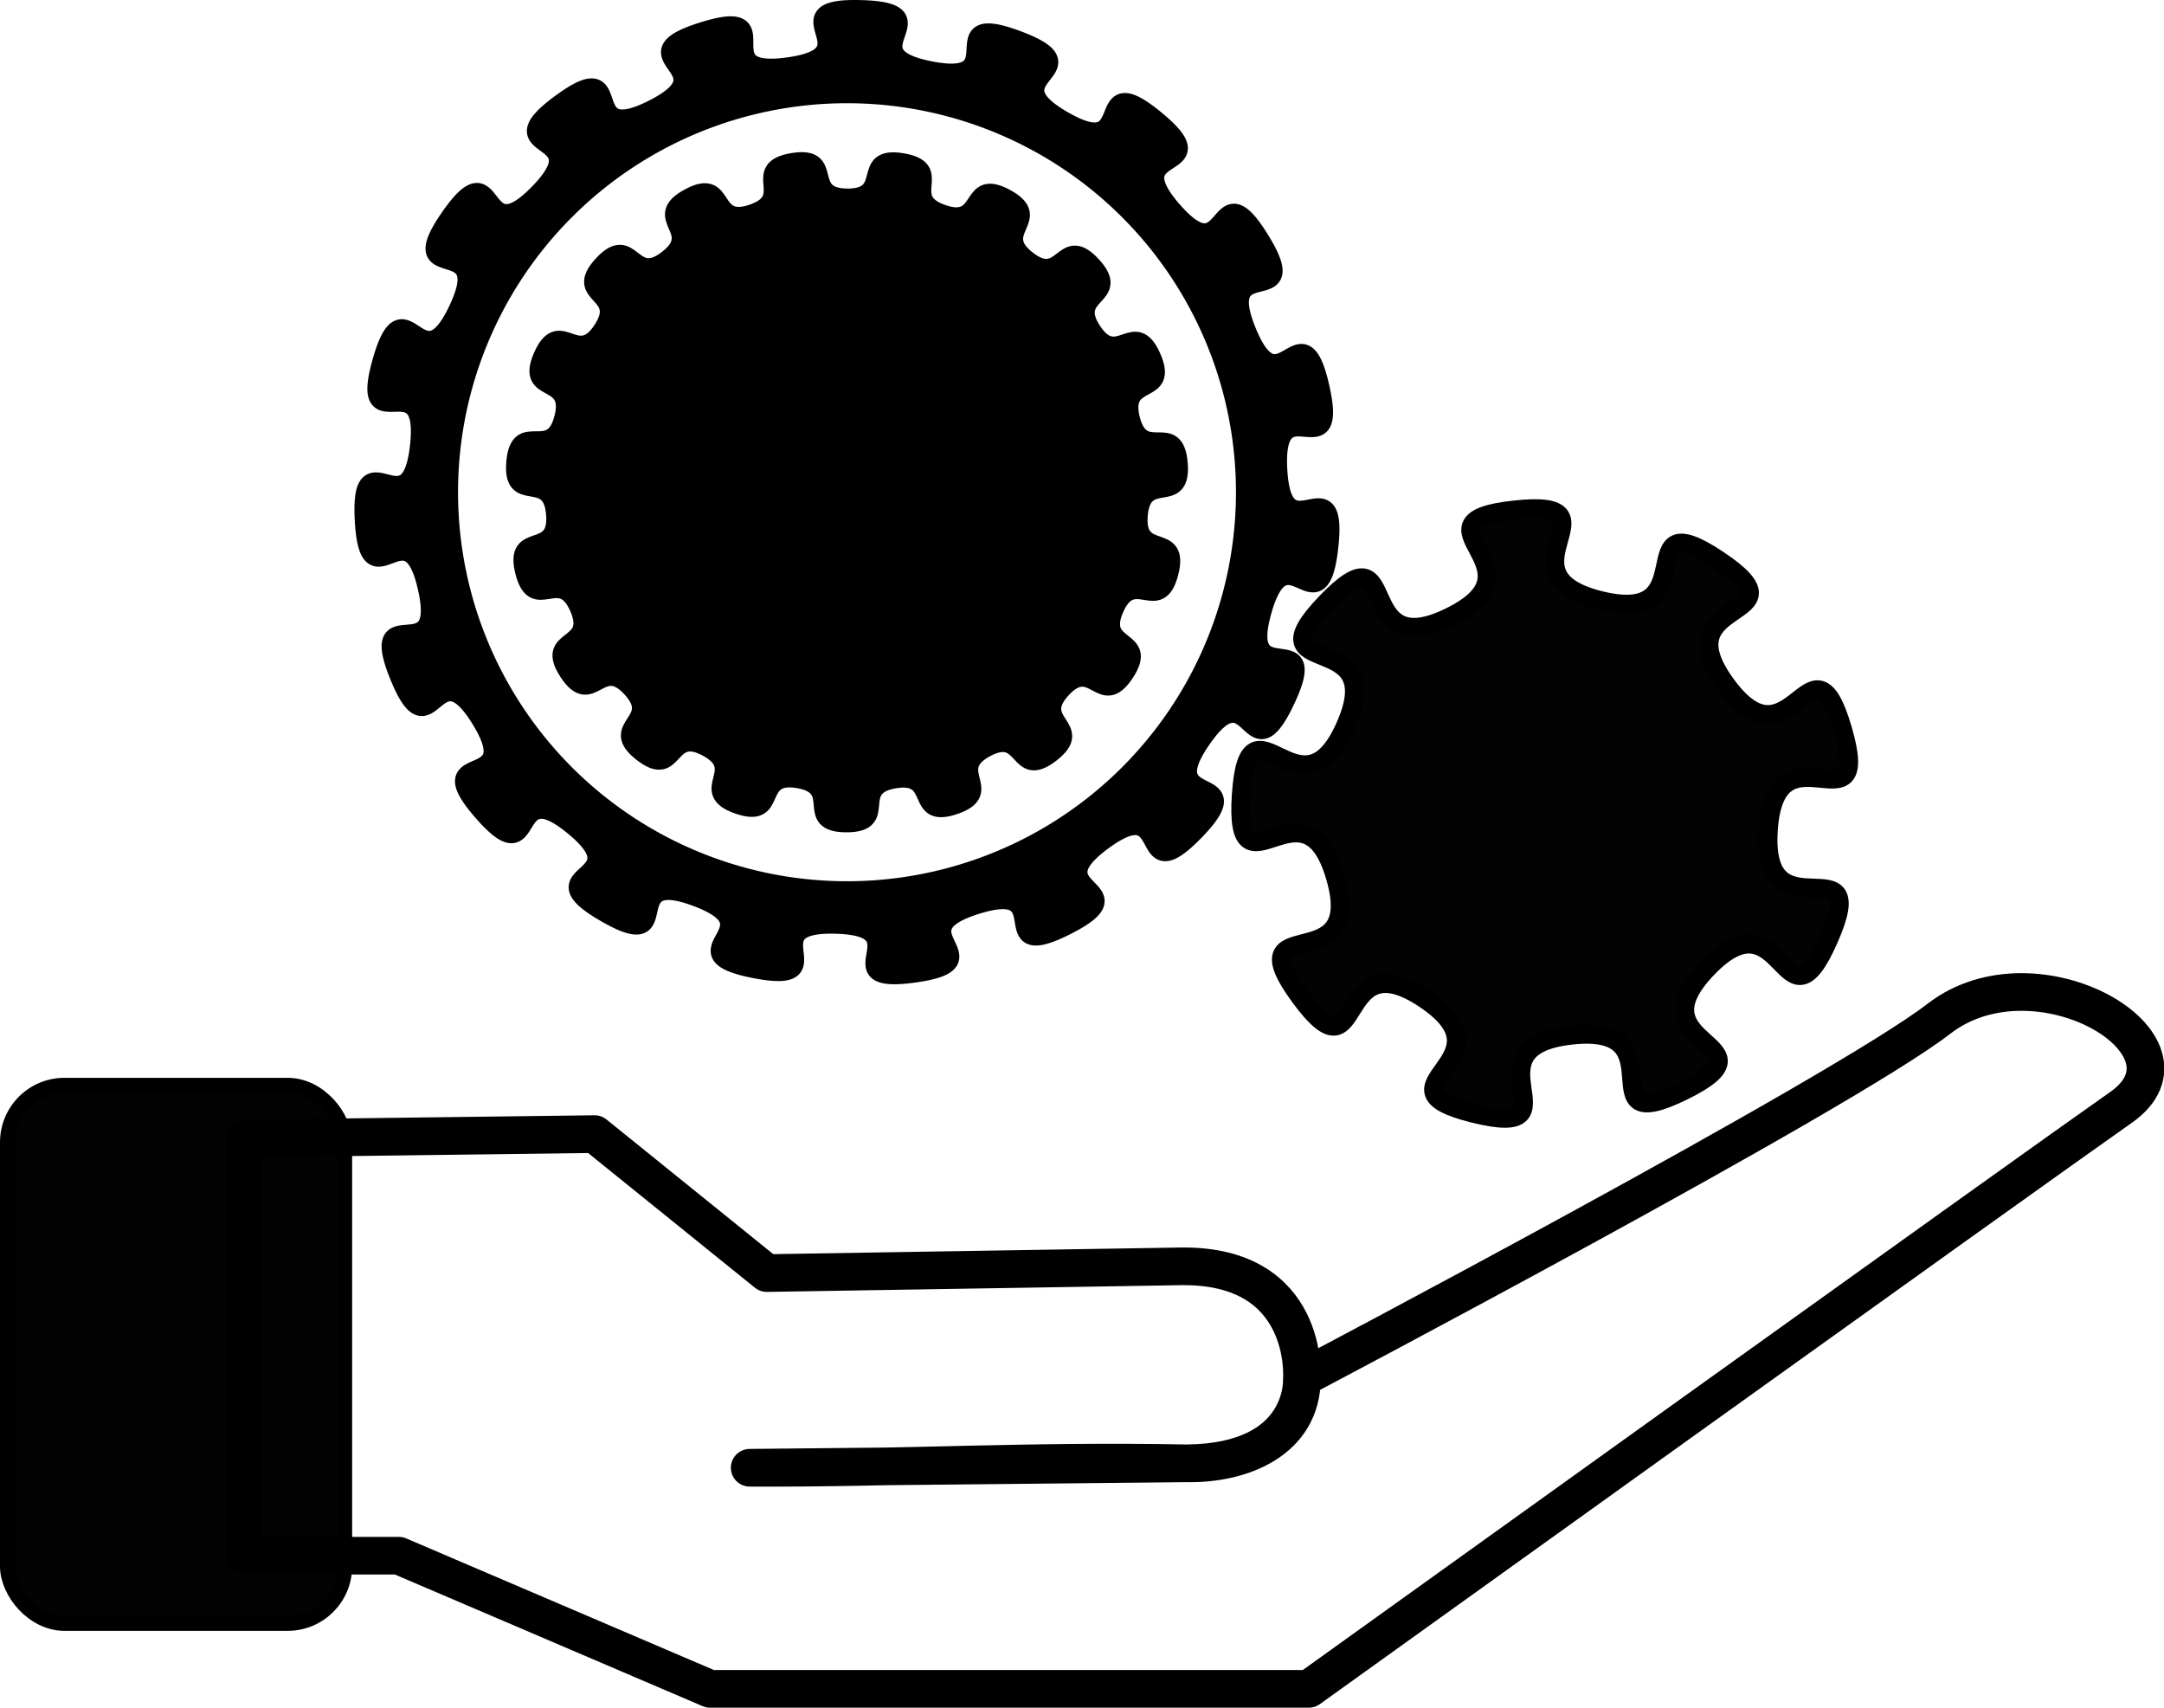 <?xml version="1.0" encoding="UTF-8" standalone="no"?>
<svg
   xmlns:dc="http://purl.org/dc/elements/1.1/"
   xmlns:cc="http://creativecommons.org/ns#"
   xmlns:rdf="http://www.w3.org/1999/02/22-rdf-syntax-ns#"
   xmlns:svg="http://www.w3.org/2000/svg"
   xmlns="http://www.w3.org/2000/svg"
   id="svg8"
   version="1.1"
   viewBox="0 0 130.333 102.839"
   height="102.839mm"
   width="130.333mm">
  <defs
     id="defs2" />
  <g
     transform="translate(-38.474,-97.356)"
     id="layer1">
    <rect
       ry="3.434"
       y="162.712"
       x="38.922"
       height="32.408"
       width="20.312"
       id="rect8515"
       style="opacity:1;fill:#030303;fill-opacity:1;fill-rule:evenodd;stroke:#000000;stroke-width:0.896;stroke-linecap:round;stroke-linejoin:round;stroke-miterlimit:4;stroke-dasharray:none;stroke-dashoffset:3.432;stroke-opacity:1;paint-order:normal" />
    <path
       transform="scale(1,-1)"
       d="m 104.302,-117.248 c -1.482,2.277 1.824,1.935 -0.013,3.937 -1.836,2.002 -1.78,-1.321 -3.921,0.352 -2.141,1.672 1.096,2.422 -1.29,3.72 -2.387,1.297 -1.255,-1.827 -3.823,-0.941 -2.568,0.887 0.25,2.647 -2.428,3.099 -2.679,0.452 -0.594,-2.136 -3.31,-2.131 -2.717,0.005 -0.623,2.585 -3.303,2.143 -2.68,-0.442 0.132,-2.213 -2.439,-3.09 -2.571,-0.877 -1.428,2.243 -3.82,0.954 -2.391,-1.289 0.843,-2.05 -1.304,-3.715 -2.147,-1.665 -2.079,1.658 -3.922,-0.338 -1.843,-1.995 1.463,-1.665 -0.027,-3.937 -1.49,-2.272 -2.505,0.893 -3.6,-1.593 -1.096,-2.486 1.925,-1.1 1.253,-3.732 -0.672,-2.632 -2.659,0.031 -2.888,-2.676 -0.229,-2.707 2.177,-0.416 2.397,-3.123 0.22,-2.708 -2.525,-0.834 -1.863,-3.469 0.662,-2.635 2.194,0.314 3.281,-2.176 1.087,-2.49 -2.117,-1.609 -0.635,-3.885 1.482,-2.277 1.974,1.009 3.81,-0.992 1.836,-2.002 -1.48,-2.209 0.661,-3.881 2.141,-1.672 1.539,1.596 3.926,0.298 2.387,-1.297 -0.683,-2.57 1.885,-3.456 2.568,-0.887 0.937,2.009 3.616,1.557 2.679,-0.452 0.189,-2.652 2.905,-2.657 2.717,-0.005 0.234,2.204 2.915,2.647 2.68,0.442 1.04,-2.447 3.61,-1.57 2.571,0.877 -0.494,2.161 1.897,3.45 2.391,1.289 1.778,-1.977 3.925,-0.312 2.147,1.665 -1.169,1.883 0.674,3.879 1.843,1.995 2.324,-1.293 3.813,0.979 1.49,2.272 -1.717,1.402 -0.622,3.888 1.096,2.486 2.617,-0.468 3.289,2.164 0.672,2.632 -2.079,0.768 -1.85,3.475 0.229,2.707 2.628,0.407 2.408,3.115 -0.22,2.708 -2.216,0.051 -2.878,2.686 -0.662,2.635 2.353,1.238 1.266,3.728 -1.087,2.49 -2.113,-0.671 -3.595,1.606 z"
       id="path4751"
       style="display:inline;opacity:1;fill:#000000;fill-opacity:1;fill-rule:evenodd;stroke:#000000;stroke-width:1;stroke-linecap:round;stroke-linejoin:round;stroke-miterlimit:4;stroke-dasharray:none;stroke-dashoffset:3.432;stroke-opacity:1;paint-order:normal" />
    <path
       id="path4753"
       d="m 89.864,97.892 c -4.451,0.037 1.166,2.748 -3.91,3.452 -5.239,0.727 -0.098,-3.706 -5.146,-2.126 -5.048,1.58 1.703,2.291 -3.016,4.68 -4.719,2.389 -1.296,-3.473 -5.558,-0.34 -4.262,3.133 2.355,1.614 -1.333,5.406 -3.688,3.792 -2.354,-2.864 -5.367,1.483 -3.014,4.347 2.751,0.762 0.494,5.546 -2.257,4.784 -3.155,-1.945 -4.594,3.145 -1.439,5.09 2.849,-0.172 2.268,5.085 -0.581,5.257 -3.616,-0.815 -3.324,4.466 0.292,5.281 2.639,-1.088 3.796,4.073 1.157,5.161 -3.684,0.404 -1.693,5.304 1.991,4.9 2.142,-1.886 4.913,2.62 2.77,4.506 -3.354,1.578 0.12,5.567 3.474,3.988 1.414,-2.48 5.497,0.883 4.083,3.362 -2.66,2.581 1.921,5.226 4.581,2.644 0.532,-2.804 5.486,-0.95 4.954,1.854 -1.677,3.306 3.515,4.319 5.191,1.013 -0.407,-2.825 4.88,-2.68 5.287,0.145 -0.513,3.671 4.726,2.943 5.239,-0.727 -1.303,-2.54 3.746,-4.119 5.048,-1.58 0.707,3.638 5.426,1.25 4.719,-2.389 -2.057,-1.979 2.205,-5.112 4.262,-3.133 1.85,3.212 5.538,-0.58 3.688,-3.792 -2.588,-1.204 0.426,-5.552 3.014,-4.347 2.792,2.438 5.049,-2.346 2.257,-4.784 -2.839,-0.299 -1.4,-5.389 1.439,-5.09 3.432,1.399 4.014,-3.859 0.581,-5.257 -2.782,0.639 -3.074,-4.642 -0.292,-5.281 3.701,0.208 2.544,-4.953 -1.157,-5.161 -2.424,1.508 -4.415,-3.393 -1.991,-4.9 3.568,-1.004 0.798,-5.51 -2.77,-4.506 -1.803,2.213 -5.277,-1.776 -3.474,-3.988 3.048,-2.109 -1.035,-5.471 -4.083,-3.362 -0.987,2.679 -5.568,0.035 -4.581,-2.644 2.198,-2.984 -2.755,-4.838 -4.954,-1.854 -0.064,2.854 -5.255,1.84 -5.191,-1.013 1.11,-3.536 -4.177,-3.681 -0.165,-0.005 -0.319,-0.006 -0.463,-0.005 z m -0.377,5.144 a 23.963,23.963 0 0 1 23.963,23.963 23.963,23.963 0 0 1 -23.963,23.963 23.963,23.963 0 0 1 -23.963,-23.963 23.963,23.963 0 0 1 23.963,-23.963 z"
       style="opacity:1;fill:#000000;fill-opacity:1;fill-rule:evenodd;stroke:#000000;stroke-width:1.073;stroke-linecap:round;stroke-linejoin:round;stroke-miterlimit:4;stroke-dasharray:none;stroke-dashoffset:3.432;stroke-opacity:1;paint-order:normal" />
    <path
       transform="matrix(1.058,0.416,-0.416,1.058,36.741,-77.057)"
       d="m 161.698,163.365 c -3.964,4.351 -1.375,-3.315 -6.588,-0.582 -5.214,2.733 2.565,4.965 -3.269,5.75 -5.834,0.785 1.078,-3.423 -4.673,-4.681 -5.751,-1.258 -1.227,5.452 -6.2,2.303 -4.974,-3.149 3.026,-1.93 -0.571,-6.589 -3.597,-4.66 -4.444,3.388 -6.23,-2.221 -1.786,-5.609 3.558,0.467 3.798,-5.414 0.24,-5.882 -5.582,-0.261 -3.345,-5.706 2.237,-5.445 2.426,2.645 6.39,-1.706 3.964,-4.351 -4.108,-3.788 1.106,-6.521 5.214,-2.733 0.158,3.585 5.992,2.801 5.834,-0.785 -0.712,-5.542 5.038,-4.285 5.751,1.258 -2.184,2.848 2.79,5.997 4.974,3.149 3.017,-4.703 6.614,-0.043 3.597,4.66 -3.504,0.778 -1.718,6.387 1.786,5.609 5.335,-1.664 5.094,4.218 -0.24,5.882 -3.184,-1.656 -5.421,3.789 -2.237,5.445 5.156,2.155 1.191,6.506 z"
       id="path8513"
       style="opacity:1;fill:#030303;fill-opacity:1;fill-rule:evenodd;stroke:#000000;stroke-width:1;stroke-linecap:round;stroke-linejoin:round;stroke-miterlimit:4;stroke-dasharray:none;stroke-dashoffset:3.432;stroke-opacity:1;paint-order:normal" />
    <path
       d="m 109.953,185.48 c 7.271,-0.075 6.932,-5.128 6.932,-5.128 0,3.727 -3.594,5.19 -6.932,5.128 l -26.326,0.267 c 9.248,0.04 16.708,-0.456 26.326,-0.267 z m -56.778,5.563 h 9.316 l 18.747,8.018 h 36.065 c 0,0 43.565,-31.271 48.91,-35.012 5.345,-3.742 -5.078,-9.889 -10.958,-5.345 -5.88,4.544 -38.37,21.649 -38.37,21.649 0,0 0.489,-6.827 -7.266,-6.736 l -24.965,0.406 -10.364,-8.369 -21.114,0.267 z"
       style="opacity:1;fill:none;fill-opacity:1;fill-rule:evenodd;stroke:#000000;stroke-width:2.268;stroke-linecap:round;stroke-linejoin:round;stroke-miterlimit:4;stroke-dasharray:none;stroke-dashoffset:3.432;stroke-opacity:1;paint-order:normal"
       id="rect8519" />
  </g>
</svg>
